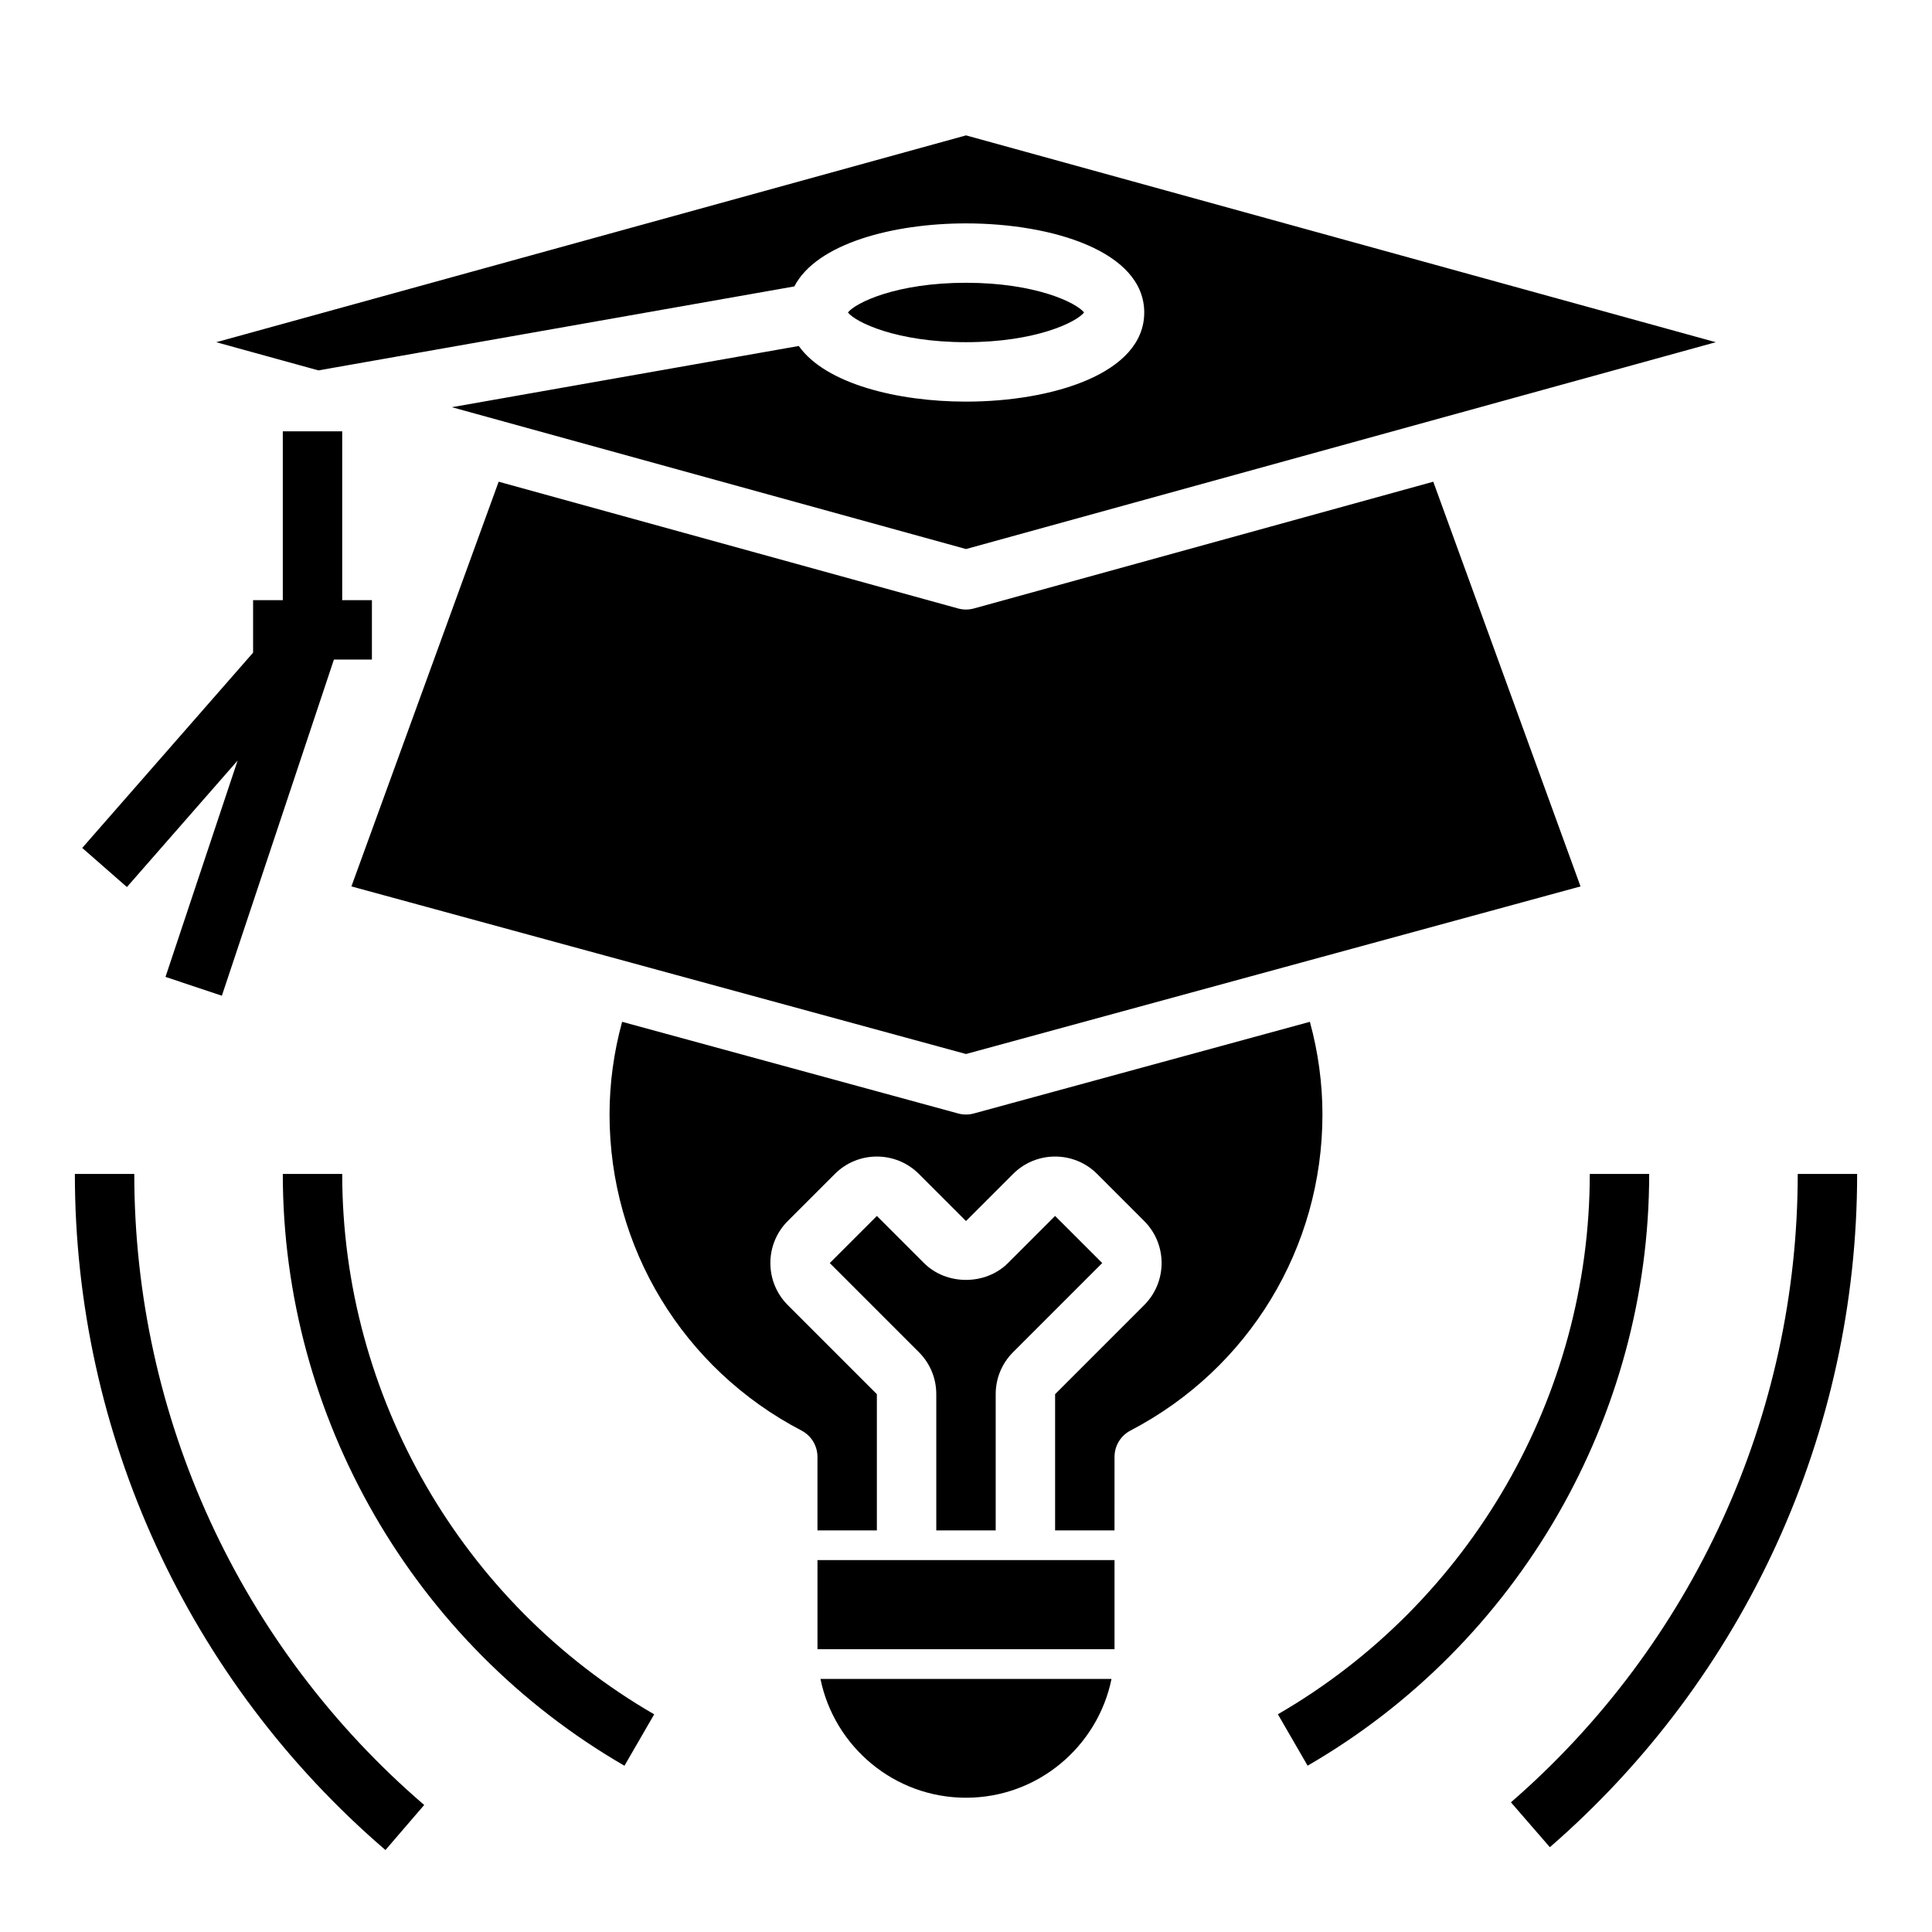 <?xml version="1.0" encoding="UTF-8"?>
<!-- The Best Svg Icon site in the world: iconSvg.co, Visit us! https://iconsvg.co -->
<svg fill="#000000" width="800px" height="800px" version="1.1" viewBox="144 144 512 512" xmlns="http://www.w3.org/2000/svg">
 <g>
  <path d="m201.31 234.69 27.078 7.469 126.12-22.254c5.898-11.406 26.285-16.703 45.496-16.703 22.75 0 47.23 7.391 47.23 23.617 0 16.223-24.48 23.617-47.23 23.617-18.074 0-37.211-4.691-44.32-14.746l-91.945 16.223 9.598 2.644 126.67 34.945 126.66-34.945h0.008l72.02-19.867-198.69-54.812z"/>
  <path d="m402.09 305.25c-0.688 0.191-1.395 0.285-2.094 0.285s-1.41-0.094-2.094-0.285l-121.75-33.59-39.023 107.25 68.551 18.695h0.008l94.309 25.719 94.301-25.719h0.008l68.551-18.695-39.023-107.25z"/>
  <path d="m431.29 226.81c-2.031-2.574-12.816-7.871-31.289-7.871-18.477 0-29.262 5.297-31.293 7.871 2.031 2.574 12.816 7.871 31.293 7.871 18.473 0.004 29.258-5.297 31.289-7.871z"/>
  <path d="m242.56 303.05h-7.871v-44.746h-15.746v44.746h-7.871v13.91l-45.281 51.75 11.84 10.367 29.34-33.527-19.113 57.34 14.941 4.984 29.691-89.082h10.07z"/>
  <path d="m360.64 557.44h78.719v23.617h-78.719z"/>
  <path d="m361.43 588.93c3.66 17.941 19.555 31.488 38.566 31.488s34.906-13.547 38.566-31.488z"/>
  <path d="m407.87 549.57v-36.102c0-4.203 1.637-8.156 4.613-11.133l23.617-23.617-12.488-12.48-12.484 12.484c-5.953 5.953-16.312 5.953-22.262 0l-12.484-12.484-12.484 12.484 23.617 23.617c2.973 2.973 4.609 6.926 4.609 11.129v36.102z"/>
  <path d="m439.36 530.09c0-2.938 1.629-5.621 4.234-6.984 31.379-16.363 50.867-48.457 50.867-83.746 0-8.234-1.117-16.469-3.328-24.57l-89.062 24.293c-0.68 0.184-1.379 0.277-2.07 0.277s-1.395-0.094-2.07-0.277l-89.062-24.293c-2.215 8.102-3.332 16.336-3.332 24.57 0 35.289 19.492 67.383 50.867 83.75 2.606 1.363 4.234 4.047 4.234 6.981v19.477h15.742v-36.102l-23.617-23.617c-6.141-6.141-6.141-16.121 0-22.262l12.488-12.484c6.133-6.141 16.129-6.141 22.262 0l12.488 12.484 12.484-12.484c6.133-6.141 16.129-6.141 22.262 0l12.484 12.484c6.141 6.141 6.141 16.121 0 22.262l-23.617 23.617v36.102h15.742z"/>
  <path d="m234.69 455.1h-15.746c0 64.449 34.691 124.54 90.543 156.84l7.879-13.625c-51-29.5-82.676-84.375-82.676-143.22z"/>
  <path d="m581.05 455.1h-15.742c0 58.836-31.668 113.7-82.656 143.2l7.879 13.625c55.836-32.297 90.52-92.383 90.52-156.82z"/>
  <path d="m544.41 621.63 10.32 11.895c51.742-44.926 81.43-109.96 81.43-178.42h-15.742c-0.004 63.906-27.711 124.6-76.008 166.53z"/>
  <path d="m163.84 455.1c0 68.91 30 134.23 82.309 179.18l10.266-11.941c-48.828-41.957-76.828-102.91-76.828-167.23z"/>
 </g>
</svg>